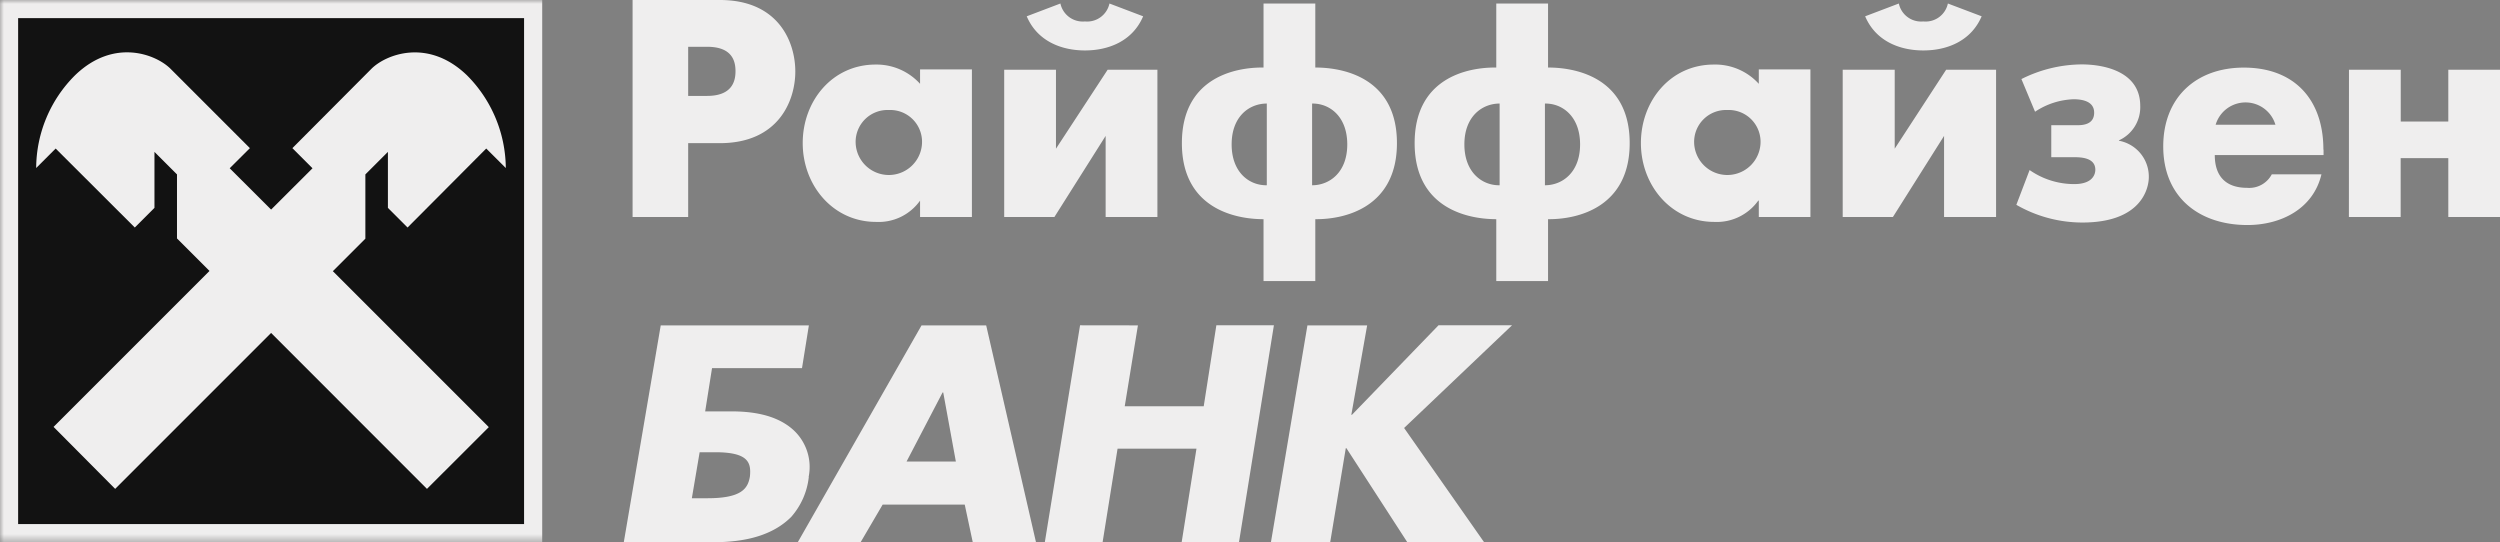 <?xml version="1.0" encoding="UTF-8"?> <svg xmlns="http://www.w3.org/2000/svg" xmlns:xlink="http://www.w3.org/1999/xlink" viewBox="0 0 320.63 69.54"><rect x="0" y="0" width="320.63" height="69.54" fill="#808080" stroke="none"/> <defs> <style>.cls-1{fill:#fff;}.cls-1,.cls-2,.cls-4{fill-rule:evenodd;}.cls-2{fill:#efeeee;}.cls-3{mask:url(#mask);}.cls-4{fill:#121212;}.cls-5{mask:url(#mask-2-2);}</style> <mask id="mask" x="0" y="0" width="320.63" height="69.54" maskUnits="userSpaceOnUse"> <g id="mask-2"> <polygon id="path-1" class="cls-1" points="0 69.54 320.63 69.54 320.63 0 0 0 0 69.54"></polygon> </g> </mask> <mask id="mask-2-2" x="0" y="0" width="320.63" height="69.54" maskUnits="userSpaceOnUse"> <g id="mask-2-3" data-name="mask-2"> <polygon id="path-1-2" data-name="path-1" class="cls-1" points="0 69.54 320.63 69.54 320.63 0 0 0 0 69.54"></polygon> </g> </mask> </defs> <g id="Layer_2" data-name="Layer 2"> <g id="Layer_1-2" data-name="Layer 1"> <g id="Group-3"> <path id="Fill-1" class="cls-2" d="M301.25,27.83h6.64V20.28H314v7.55h6.64V8.94H314v6.65h-6.1V8.94h-6.64ZM261,14.33a9.46,9.46,0,0,1,4.93-1.6c.83,0,2.65.12,2.65,1.72s-1.59,1.61-2.24,1.61h-3.26v4.1H266c.95,0,2.73.08,2.73,1.61,0,.62-.38,1.84-2.7,1.84a10,10,0,0,1-5.73-1.8l-1.7,4.46a17,17,0,0,0,8.46,2.27c7.59,0,8.53-4.38,8.53-5.83a4.68,4.68,0,0,0-3.83-4.66V18a4.67,4.67,0,0,0,2.73-4.42c0-4.42-4.66-5.32-7.51-5.32a17.47,17.47,0,0,0-7.73,1.88ZM246.67,6.47c3,0,6.11-1.17,7.48-4.38L249.82.45a2.92,2.92,0,0,1-3.15,2.3,2.92,2.92,0,0,1-3.14-2.3l-4.32,1.64c1.36,3.21,4.47,4.38,7.46,4.38ZM236.33,8.94V27.83h6.44l6.56-10.4v10.4H256V8.94H249.6L243,19.07V8.94Zm-44,14.82V13.28c-2.23,0-4.52,1.64-4.52,5.24s2.29,5.28,4.52,5.24Zm5.81-10.48V23.76c2.23,0,4.51-1.64,4.51-5.24s-2.28-5.28-4.51-5.24ZM191.9,36.05V28.11c-3.94,0-10.47-1.57-10.47-9.75s6.49-9.74,10.47-9.7V.45h6.64V8.66c4,0,10.47,1.57,10.47,9.7s-6.52,9.79-10.47,9.75v7.94ZM162.47,23.76V13.28c-2.24,0-4.51,1.64-4.51,5.24s2.27,5.28,4.51,5.24Zm5.81-10.48V23.76c2.23,0,4.51-1.64,4.51-5.24s-2.28-5.28-4.51-5.24Zm-6.23,22.77V28.11c-3.94,0-10.47-1.57-10.47-9.75s6.49-9.74,10.47-9.7V.45h6.64V8.66c4,0,10.47,1.57,10.47,9.7s-6.52,9.79-10.47,9.75v7.94ZM139.14,6.47c3,0,6.11-1.17,7.47-4.38L142.29.45a2.93,2.93,0,0,1-3.15,2.3A2.93,2.93,0,0,1,136,.45l-4.32,1.64c1.36,3.21,4.48,4.38,7.47,4.38ZM128.79,8.94V27.83h6.44l6.57-10.4v10.4h6.64V8.94h-6.38l-6.63,10.13V8.94ZM88.26,6v6.3h2.43c3.3,0,3.64-2,3.64-3.17C94.33,7.8,93.88,6,90.69,6H88.26ZM81.13,27.83V0H92.32C99.87,0,102,5.41,102,9.17s-2.16,9.19-9.68,9.19H88.26v9.47ZM232.19,8.9V27.83h-6.62v-2.1h-.07a6.53,6.53,0,0,1-5.64,2.73c-5.52,0-9.41-4.68-9.41-10.11s3.81-10.07,9.34-10.07a7.54,7.54,0,0,1,5.78,2.47V8.9Zm-10.65,5.21a4.09,4.09,0,0,0-4.26,4.28,4.26,4.26,0,0,0,8.51,0,4.08,4.08,0,0,0-4.25-4.28ZM124.65,8.9V27.83H118v-2.1H118a6.51,6.51,0,0,1-5.64,2.73c-5.52,0-9.41-4.68-9.41-10.11s3.82-10.07,9.34-10.07A7.54,7.54,0,0,1,118,10.75V8.9ZM114,14.11a4.09,4.09,0,0,0-4.26,4.28,4.26,4.26,0,0,0,8.51,0A4.08,4.08,0,0,0,114,14.11Zm184,5.08v.7H284.05c0,2.73,1.43,4.2,4.15,4.2a3.27,3.27,0,0,0,3.16-1.73h6.37c-1.06,4.47-5.24,6.5-9.49,6.5-6.18,0-10.8-3.55-10.8-10.08,0-6.31,4.25-10.11,10.33-10.11,6.46,0,10.21,4.06,10.21,10.52ZM284.16,16h7.67a4,4,0,0,0-7.67,0ZM91.73,58h-2l-1,5.9h2c4.36,0,5.2-1.23,5.45-2.81C96.35,59.34,96,58,91.73,58Zm12,3.17a9.23,9.23,0,0,1-2.26,5.13c-3,3-7.48,3.24-10.33,3.25H80l4.74-27.82h19l-.88,5.48H91.32l-.88,5.55h3.32c2.45,0,5.6.33,7.84,2.25a6.44,6.44,0,0,1,2.11,6.16Zm20,3.55H113.2l-2.83,4.83h-8.06l15.88-27.82h8.29l6.39,27.82h-8.11Zm-1.14-5.53-1.62-8.86h-.08l-4.62,8.86Zm52.75-17.46h-7.66L163,69.54h7.6l2-12.06h.08l7.81,12.06h9.85L180.08,54.89l13.84-13.17h-9.43L173.39,53.2h-.08Zm-29.4,0-1.69,10.37h10.13L156,41.72h7.38L158.9,69.54h-7.35l1.9-12H143.33l-1.92,12H134l4.52-27.82Z"></path> </g> <g class="cls-3"> <polygon id="Fill-4" class="cls-4" points="2.32 67.22 67.22 67.22 67.22 2.32 2.32 2.32 2.32 67.22"></polygon> </g> <g class="cls-5"> <path id="Fill-6" class="cls-2" d="M2.32,67.22h64.9V2.32H2.32ZM0,69.54H69.54V0H0Z"></path> </g> <g class="cls-3"> <path id="Fill-7" class="cls-2" d="M34.77,42.7l-20,20L6.87,54.75l20-20-4.17-4.17V22.37l-2.89-2.89v7.18l-2.52,2.52L7.14,19.05l-2.5,2.5a16.88,16.88,0,0,1,5-11.91c5-4.82,10.41-2.65,12.25-.8L32.05,19l-2.59,2.58,5.31,5.3,5.31-5.3L37.5,19,47.62,8.84c1.84-1.85,7.25-4,12.25.8a17,17,0,0,1,5,11.91l-2.51-2.5L52.27,29.18l-2.52-2.52V19.48l-2.89,2.89v8.24l-4.17,4.17,20,20-7.93,7.92Z"></path> </g> </g> </g> </svg> 